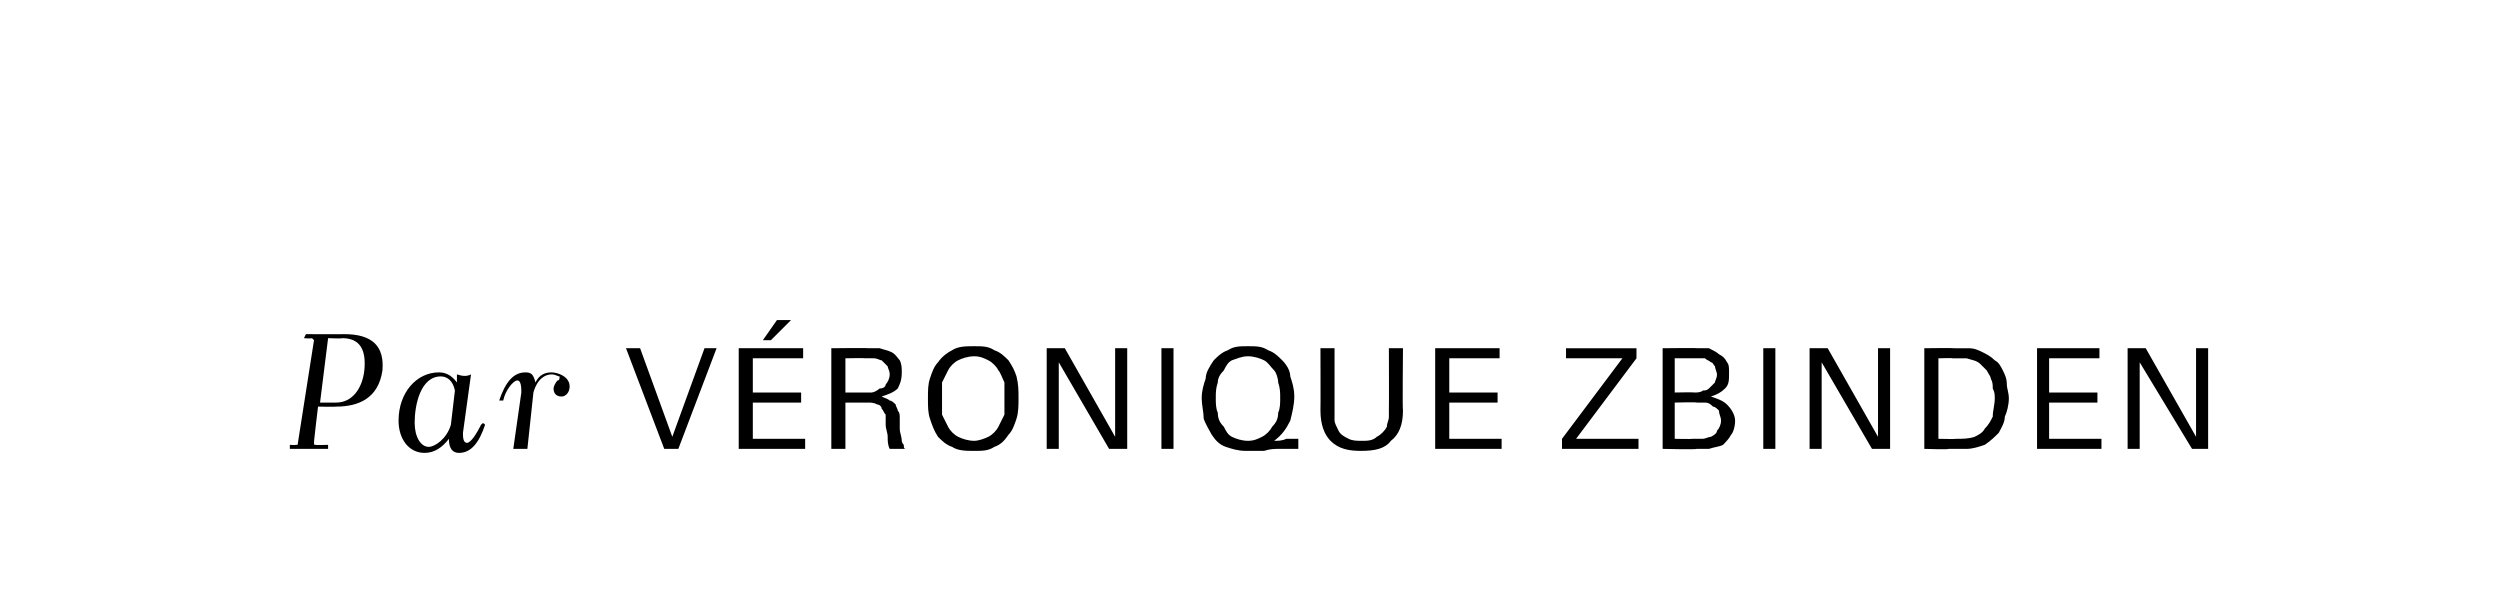 <?xml version="1.0" standalone="no"?><!DOCTYPE svg PUBLIC "-//W3C//DTD SVG 1.1//EN" "http://www.w3.org/Graphics/SVG/1.1/DTD/svg11.dtd"><svg xmlns="http://www.w3.org/2000/svg" version="1.1" width="124.2px" height="29.3px" viewBox="0 0 124.2 29.3"><desc>Par V ronique Zbinden</desc><defs/><g id="Polygon19735"><path d="m14.4 22.1c0 0 .3.02.3 0c.1 0 .1 0 .1-.1c0 0 .8-5.1.8-5.1c0 0-.1-.1-.1-.1c-.05.03-.4 0-.4 0l.1-.2c0 0 1.91.01 1.9 0c1.4 0 2 .6 1.9 1.8c-.2 1.4-1.2 1.8-2.3 1.8c-.02.02-.9 0-.9 0c0 0-.22 1.82-.2 1.8c0 .1 0 .1.1.1c-.01.02.6 0 .6 0l0 .2l-1.9 0l0-.2zm1.9-5.3l-.4 3.2c0 0 .78 0 .8 0c.8 0 1.3-.7 1.4-1.6c.1-1-.2-1.6-1.1-1.6c.02.03-.7 0-.7 0zm6.4 2.2c0 0 0-.4 0-.4c.3.1.5.1.7 0c0 0-.4 2.9-.4 2.9c0 .2 0 .5.2.5c.2 0 .5-.5.7-.9c.1-.1.1-.1.2 0c-.3.9-.7 1.4-1.3 1.4c-.3 0-.5-.2-.5-.7c-.3.4-.7.7-1.2.7c-.8 0-1.3-.7-1.3-1.6c0-1.4.9-2.4 2-2.4c.3 0 .6.1.9.5zm-.3 2.1c0 0 .2-1.7.2-1.7c-.1-.5-.4-.7-.7-.7c-1 0-1.3 1.4-1.3 2.3c0 .7.3 1.2.7 1.2c.3 0 .9-.4 1.1-1.1zm4.1-1.6c0 0-.3 2.8-.3 2.8c-.3 0-.5 0-.7 0c0 0 .4-2.8.4-2.8c0-.2 0-.6-.2-.6c-.2 0-.6.5-.7 1c-.1 0-.2 0-.2 0c.3-.9.7-1.4 1.3-1.4c.3 0 .4.1.5.5c.2-.4.5-.5.8-.5c.3 0 .9.2.9.7c0 .3-.2.5-.4.5c-.3 0-.4-.2-.4-.4c0-.1.1-.3.2-.4c.1 0 .1-.1.1-.2c-.1 0-.2-.1-.4-.1c-.3 0-.7.2-.9.9zm7.2 2.8l-.7 0l-1.9-5l.7 0l1.6 4.4l1.6-4.4l.6 0l-1.9 5zm3 0l0-5l3.2 0l0 .5l-2.5 0l0 1.7l2.4 0l0 .5l-2.4 0l0 1.8l2.6 0l0 .5l-3.3 0zm1.6-5.4l-.4 0l.7-1l.7 0l-1 1zm5.9 5.4c-.1-.2-.1-.4-.1-.6c0-.2-.1-.4-.1-.6c0-.2 0-.4 0-.5c-.1-.1-.1-.2-.2-.3c0-.1-.1-.2-.2-.2c-.2-.1-.3-.1-.5-.1c-.03 0-1.1 0-1.1 0l0 2.3l-.7 0l0-5c0 0 1.84-.02 1.8 0c.2 0 .4 0 .6 0c.3.1.4.1.6.2c.2.1.3.3.4.4c.1.2.1.4.1.6c0 .4-.1.6-.2.8c-.2.2-.5.3-.8.4c.2.1.3.1.4.2c.1 0 .2.1.3.2c0 .1.1.2.1.3c.1.1.1.2.1.4c0 .1 0 .3 0 .5c0 .2.1.4.1.6c0 0 0 .1.1.2c0 .1 0 .2.1.2c0 0-.8 0-.8 0zm0-3.7c0-.2-.1-.3-.1-.4c-.1-.1-.2-.2-.3-.3c-.1 0-.2-.1-.4-.1c-.1 0-.3 0-.4 0c-.01-.02-1 0-1 0l0 1.7c0 0 .81 0 .8 0c.2 0 .3 0 .5 0c.1 0 .3-.1.4-.2c.2 0 .3-.1.3-.2c.1-.1.2-.3.2-.5zm6.4 1.2c0 .3 0 .7-.1 1c-.1.3-.2.6-.4.8c-.2.3-.4.5-.7.6c-.3.2-.6.2-1 .2c-.4 0-.8 0-1.1-.2c-.3-.1-.5-.3-.7-.5c-.2-.3-.3-.6-.4-.9c-.1-.3-.1-.6-.1-1c0-.4 0-.7.1-1c.1-.3.2-.6.4-.8c.2-.3.5-.5.7-.6c.3-.2.7-.2 1.1-.2c.4 0 .7 0 1 .2c.3.1.5.3.7.5c.2.3.3.5.4.8c.1.4.1.7.1 1.1zm-.7 0c0-.3 0-.5 0-.8c-.1-.2-.2-.5-.3-.6c-.1-.2-.3-.4-.5-.5c-.2-.1-.4-.2-.7-.2c-.3 0-.6.1-.8.2c-.2.1-.4.3-.5.5c-.1.2-.2.4-.3.6c0 .3 0 .5 0 .8c0 .2 0 .5 0 .8c.1.2.2.4.3.6c.1.2.3.4.5.5c.2.1.5.2.8.2c.2 0 .5-.1.7-.2c.2-.1.4-.3.5-.5c.1-.2.2-.4.3-.6c0-.3 0-.6 0-.8zm5.2 2.5l-2.5-4.3l0 4.3l-.6 0l0-5l.9 0l2.5 4.4l0-4.4l.6 0l0 5l-.9 0zm2.6 0l0-5l.6 0l0 5l-.6 0zm6.8 0c-.2 0-.3 0-.4 0c-.2 0-.3 0-.5 0c-.3 0-.5 0-.8.1c-.3 0-.6 0-.9 0c-.4 0-.7-.1-1-.2c-.3-.1-.5-.3-.7-.6c-.1-.2-.3-.5-.4-.8c0-.3-.1-.7-.1-1c0-.4.1-.7.2-1c0-.3.2-.6.4-.9c.2-.2.4-.4.7-.5c.3-.2.6-.2 1-.2c.4 0 .7 0 1 .2c.3.1.5.3.7.5c.2.2.4.5.4.8c.1.3.2.6.2 1c0 .4-.1.8-.2 1.2c-.2.4-.4.7-.8 1c.2 0 .4 0 .6-.1c.2 0 .4 0 .6 0c0 0 0 .5 0 .5zm-.9-2.5c0-.3 0-.5-.1-.8c0-.2-.1-.5-.2-.6c-.2-.2-.3-.4-.5-.5c-.2-.1-.5-.2-.8-.2c-.3 0-.5.1-.8.2c-.2.1-.3.3-.4.5c-.2.2-.3.4-.3.6c-.1.3-.1.5-.1.8c0 .2 0 .5.1.7c0 .3.1.5.3.7c.1.2.2.4.4.5c.2.1.5.2.8.2c.3 0 .5-.1.7-.2c.2-.1.4-.3.5-.5c.2-.2.3-.4.3-.7c.1-.2.1-.5.1-.7zm6.1.6c0 .7-.2 1.2-.6 1.5c-.3.4-.8.5-1.5.5c-.6 0-1.1-.1-1.5-.5c-.3-.3-.5-.8-.5-1.5c.01-.01 0-3.1 0-3.1l.7 0c0 0 0 3.01 0 3c0 .2 0 .4 0 .6c0 .1.1.3.2.5c.1.2.3.3.5.4c.2.1.4.1.7.1c.2 0 .5 0 .7-.2c.2-.1.4-.3.5-.5c0-.2.1-.3.1-.5c0-.1 0-.3 0-.4c.01-.01 0-3 0-3l.7 0c0 0-.03 3.11 0 3.1zm1.6 1.9l0-5l3.2 0l0 .5l-2.5 0l0 1.7l2.4 0l0 .5l-2.4 0l0 1.8l2.6 0l0 .5l-3.3 0zm6.3 0l0-.5l3-4l-2.8 0l0-.5l3.5 0l0 .5l-3 4l3.1 0l0 .5l-3.8 0zm8.6-1.4c0 .3-.1.6-.2.7c-.1.2-.3.4-.4.5c-.2.1-.4.1-.7.2c-.2 0-.4 0-.6 0c-.05.04-1.7 0-1.7 0l0-5c0 0 1.74-.02 1.7 0c.2 0 .4 0 .6 0c.2.1.4.2.5.3c.2.1.3.2.4.4c.1.1.1.3.1.5c0 .4 0 .6-.2.8c-.2.2-.4.3-.7.4c.3.1.6.2.8.4c.2.2.4.5.4.8zm-.9-2.3c0-.1-.1-.3-.1-.4c-.1-.1-.1-.2-.2-.2c-.1-.1-.2-.1-.3-.2c-.2 0-.3 0-.4 0c-.02 0-1.1 0-1.1 0l0 1.7c0 0 .98-.02 1 0c.1 0 .3 0 .4-.1c.1 0 .2 0 .3-.1c.1-.1.2-.2.3-.3c0-.1.1-.2.1-.4zm.2 2.3c0-.2-.1-.3-.1-.5c-.1-.1-.2-.2-.3-.2c-.1-.1-.2-.2-.4-.2c-.1 0-.3 0-.4 0c-.03-.03-1.1 0-1.1 0l0 1.8c0 0 .87.02.9 0c.1 0 .3 0 .5 0c.1 0 .3-.1.4-.1c.2-.1.3-.2.3-.3c.1-.1.2-.3.2-.5zm2.1 1.4l0-5l.6 0l0 5l-.6 0zm5.4 0l-2.5-4.3l0 4.3l-.6 0l0-5l.9 0l2.5 4.4l0-4.4l.6 0l0 5l-.9 0zm6.8-2.5c0 .3-.1.7-.2.9c0 .3-.2.6-.3.8c-.2.2-.4.4-.7.6c-.3.1-.6.2-.9.2c-.2 0-.3 0-.5 0c-.1 0-.2 0-.4 0c.02.04-1.2 0-1.2 0l0-5c0 0 1.49-.02 1.5 0c.2 0 .4 0 .7 0c.3 0 .5.1.7.2c.2.1.4.2.6.4c.2.1.3.3.4.5c.1.2.2.4.2.7c0 .2.1.4.1.7zm-.7 0c0-.2 0-.3-.1-.5c0-.2 0-.3-.1-.5c0-.1-.1-.2-.2-.4c-.1-.1-.2-.2-.3-.3c-.2-.2-.4-.2-.7-.3c-.2 0-.4 0-.7 0c.04-.02-.7 0-.7 0l0 4c0 0 .87.02.9 0c.3 0 .6 0 .9-.1c.2-.1.4-.2.5-.4c.2-.2.3-.4.4-.6c0-.3.1-.6.1-.9zm2.1 2.5l0-5l3.1 0l0 .5l-2.5 0l0 1.7l2.4 0l0 .5l-2.4 0l0 1.8l2.6 0l0 .5l-3.2 0zm7.7 0l-2.6-4.3l0 4.3l-.6 0l0-5l.9 0l2.5 4.4l0-4.4l.6 0l0 5l-.8 0z" stroke="none" fill="#000"/></g></svg>